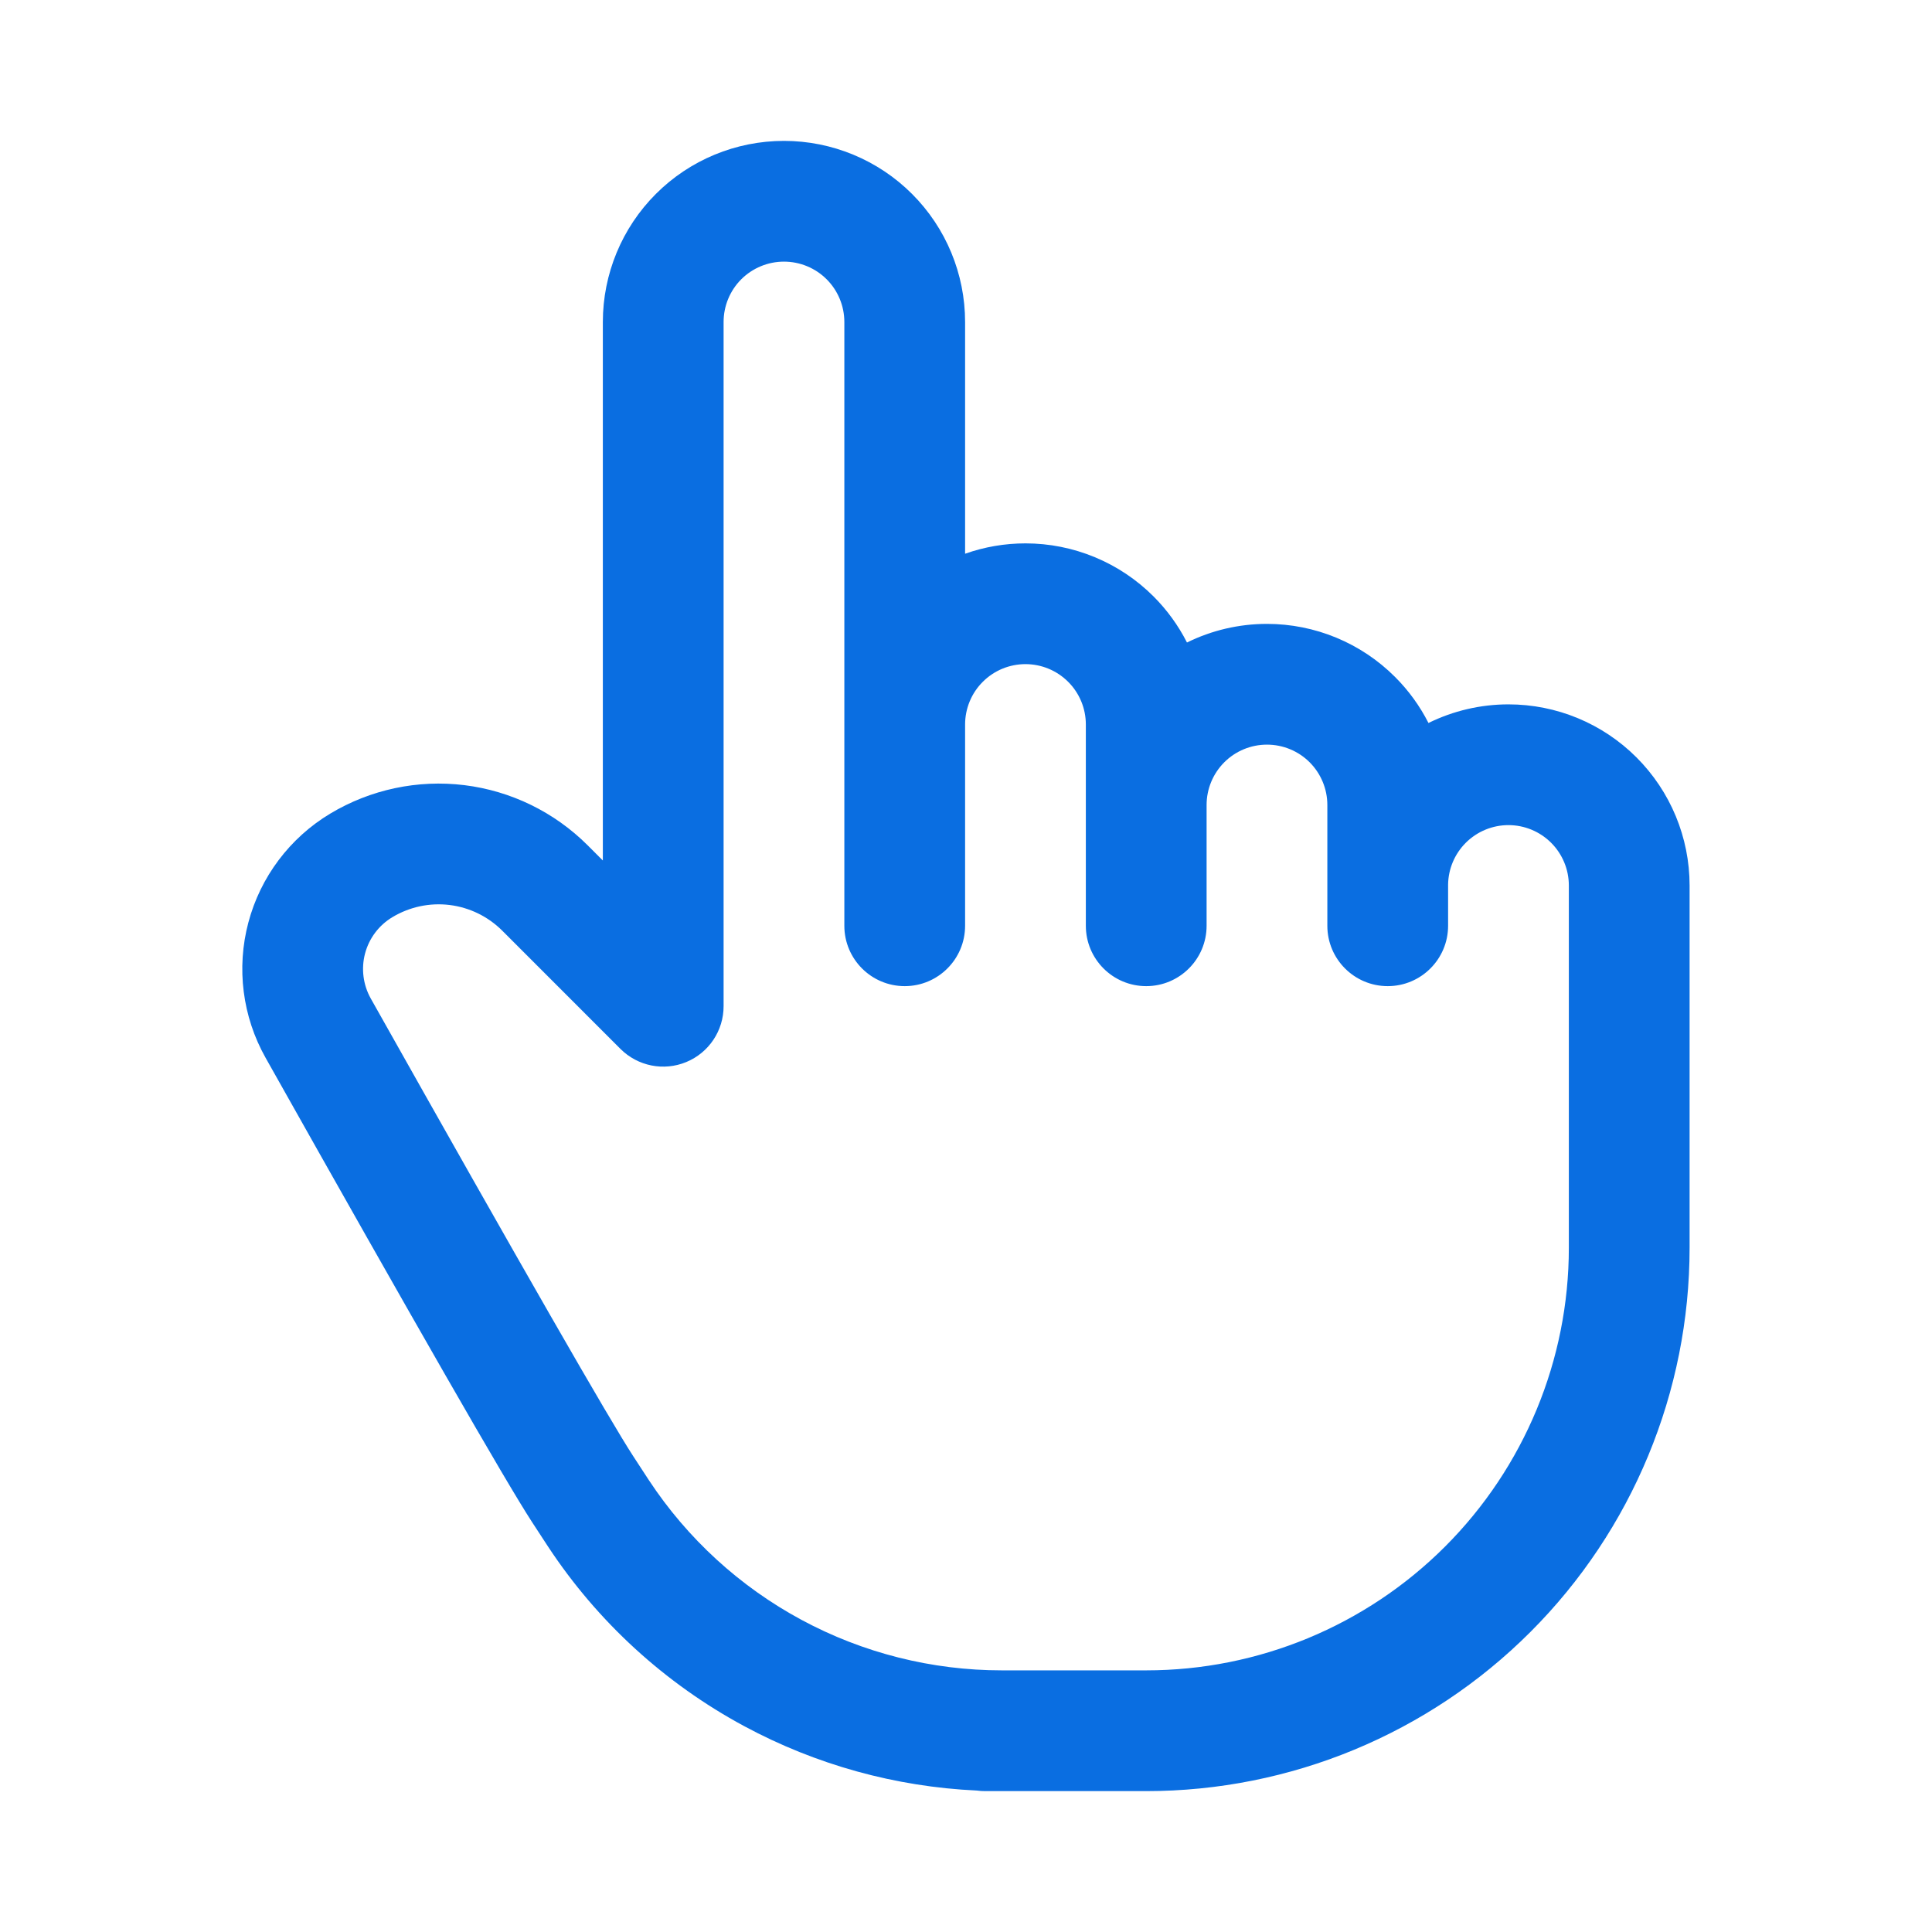 <svg width="64" height="64" viewBox="0 0 64 64" fill="none" xmlns="http://www.w3.org/2000/svg">
    <path fill-rule="evenodd" clip-rule="evenodd" d="M25.97 8.667C25.439 8.667 24.931 8.877 24.555 9.252C24.18 9.627 23.97 10.136 23.97 10.667V33.333C23.97 34.142 23.483 34.871 22.735 35.181C21.988 35.491 21.128 35.319 20.555 34.748L16.636 30.828C16.166 30.36 15.553 30.06 14.894 29.979C14.235 29.898 13.568 30.04 12.999 30.382C12.552 30.649 12.227 31.081 12.093 31.585C11.96 32.088 12.028 32.624 12.283 33.078C17.316 42.024 20.192 47.035 20.979 48.242C21.15 48.506 21.324 48.771 21.496 49.034C22.772 50.97 24.508 52.559 26.549 53.659C28.588 54.758 30.869 55.333 33.186 55.333H37.97C41.683 55.333 45.244 53.858 47.869 51.233C50.495 48.607 51.97 45.046 51.97 41.333V29.333C51.97 28.803 51.759 28.294 51.384 27.919C51.009 27.544 50.5 27.333 49.97 27.333C49.439 27.333 48.93 27.544 48.555 27.919C48.186 28.288 47.976 28.787 47.97 29.308V30.667C47.97 31.771 47.074 32.667 45.97 32.667C44.865 32.667 43.97 31.771 43.97 30.667V29.359C43.97 29.351 43.97 29.342 43.97 29.333C43.97 29.319 43.97 29.304 43.97 29.289V26.667C43.97 26.136 43.759 25.628 43.384 25.252C43.009 24.877 42.5 24.667 41.97 24.667C41.439 24.667 40.931 24.877 40.556 25.252C40.18 25.628 39.97 26.136 39.97 26.667V30.667C39.97 31.771 39.074 32.667 37.97 32.667C36.865 32.667 35.97 31.771 35.97 30.667V24C35.97 23.737 35.918 23.477 35.818 23.235C35.717 22.992 35.57 22.771 35.384 22.586C35.198 22.4 34.978 22.253 34.735 22.152C34.492 22.052 34.232 22 33.97 22C33.707 22 33.447 22.052 33.204 22.152C32.962 22.253 32.741 22.4 32.556 22.586C32.37 22.771 32.222 22.992 32.122 23.235C32.022 23.477 31.97 23.737 31.97 24V30.667C31.97 31.771 31.074 32.667 29.97 32.667C28.865 32.667 27.97 31.771 27.97 30.667V10.667C27.97 10.136 27.759 9.627 27.384 9.252C27.009 8.877 26.5 8.667 25.97 8.667ZM31.97 18.343V10.667C31.97 9.075 31.338 7.549 30.212 6.424C29.087 5.299 27.561 4.667 25.97 4.667C24.378 4.667 22.852 5.299 21.727 6.424C20.602 7.549 19.97 9.075 19.97 10.667V28.505L19.464 27.999C18.363 26.9 16.926 26.199 15.382 26.009C13.838 25.82 12.275 26.151 10.941 26.951M31.97 18.343C32.611 18.116 33.288 18 33.97 18C34.758 18 35.538 18.155 36.266 18.457C36.994 18.758 37.655 19.2 38.212 19.757C38.66 20.205 39.034 20.721 39.32 21.284C40.136 20.881 41.042 20.667 41.97 20.667C43.561 20.667 45.087 21.299 46.212 22.424C46.664 22.875 47.036 23.391 47.32 23.95C48.136 23.548 49.042 23.333 49.97 23.333C51.561 23.333 53.087 23.965 54.212 25.091C55.337 26.216 55.97 27.742 55.97 29.333V41.333C55.97 46.107 54.073 50.686 50.697 54.061C47.322 57.437 42.743 59.333 37.97 59.333H32.636C32.542 59.333 32.449 59.327 32.358 59.314C29.666 59.19 27.031 58.462 24.651 57.18C22.027 55.766 19.795 53.723 18.155 51.233C17.979 50.964 17.801 50.693 17.626 50.423C16.747 49.072 13.783 43.903 8.797 35.039C8.031 33.677 7.826 32.07 8.227 30.56C8.627 29.05 9.601 27.755 10.941 26.951" fill="#0A6EE1"/>
</svg>
